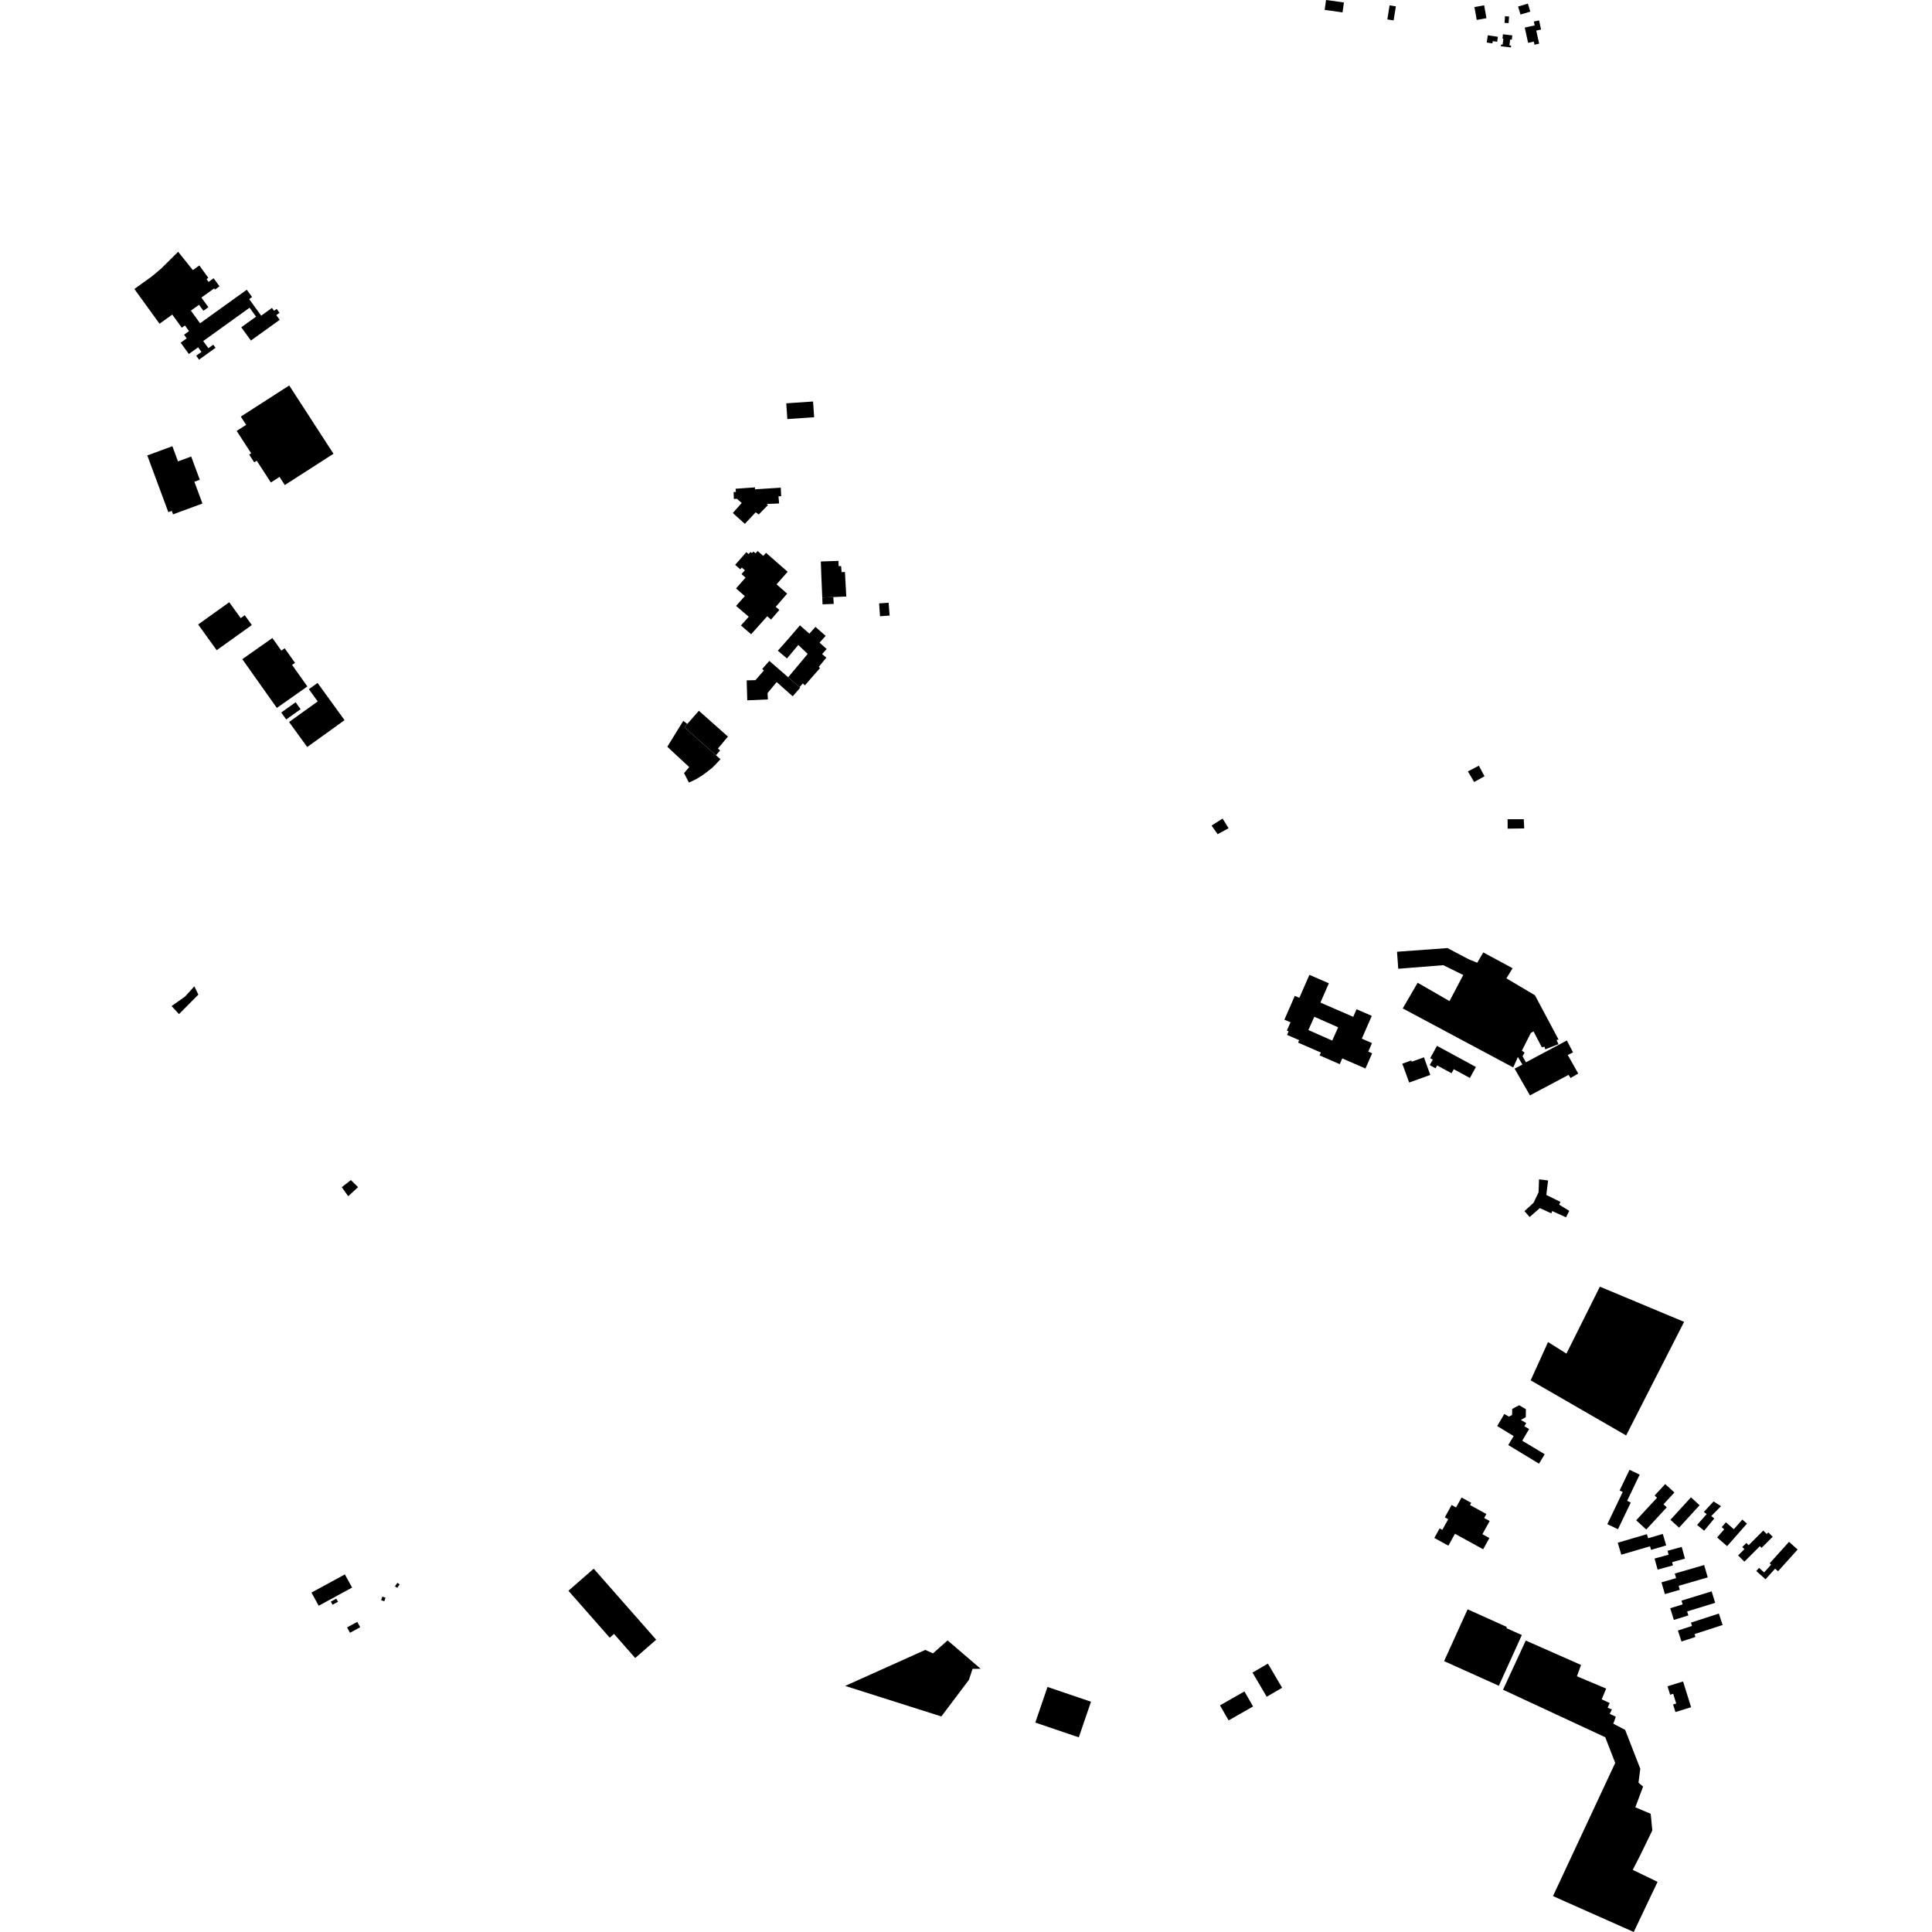 <?xml version="1.0" encoding="utf-8" standalone="no"?>
<!DOCTYPE svg PUBLIC "-//W3C//DTD SVG 1.1//EN"
  "http://www.w3.org/Graphics/SVG/1.1/DTD/svg11.dtd">
<!-- Created with matplotlib (https://matplotlib.org/) -->
<svg height="288pt" version="1.1" viewBox="0 0 288 288" width="288pt" xmlns="http://www.w3.org/2000/svg" xmlns:xlink="http://www.w3.org/1999/xlink">
 <defs>
  <style type="text/css">
*{stroke-linecap:butt;stroke-linejoin:round;}
  </style>
 </defs>
 <g id="figure_1">
  <g id="patch_1">
   <path d="M 0 288 
L 288 288 
L 288 0 
L 0 0 
z
" style="fill:none;opacity:0;"/>
  </g>
  <g id="axes_1">
   <g id="PatchCollection_1">
    <path clip-path="url(#p3013607ce5)" d="M 180.609 123.068 
L 182.247 122.023 
L 183.144 123.462 
L 181.509 124.352 
L 180.609 123.068 
"/>
    <path clip-path="url(#p3013607ce5)" d="M 227.443 244.553 
L 235.682 248.191 
L 235.07 249.879 
L 239.429 251.716 
L 238.763 253.314 
L 239.963 253.873 
L 239.643 254.561 
L 240.283 254.836 
L 239.958 255.481 
L 240.868 255.914 
L 240.492 256.949 
L 242.259 257.872 
L 244.518 263.67 
L 244.248 265.737 
L 244.931 266.325 
L 243.774 269.411 
L 246.067 270.377 
L 246.309 272.856 
L 244.505 276.564 
L 243.389 278.737 
L 247.089 280.526 
L 243.538 288 
L 231.503 282.648 
L 240.778 262.793 
L 239.291 258.966 
L 224.054 251.885 
L 227.443 244.553 
"/>
    <path clip-path="url(#p3013607ce5)" d="M 50.951 176.977 
L 52.301 175.91 
L 53.378 176.966 
L 51.908 178.319 
L 50.951 176.977 
"/>
    <path clip-path="url(#p3013607ce5)" d="M 84.735 237.13 
L 88.504 233.842 
L 93.321 239.318 
L 97.818 244.428 
L 94.69 247.159 
L 91.534 243.569 
L 90.892 244.129 
L 85.12 237.568 
L 84.735 237.13 
"/>
    <path clip-path="url(#p3013607ce5)" d="M 156.149 251.473 
L 154.332 256.783 
L 160.815 258.983 
L 162.632 253.673 
L 156.149 251.473 
"/>
    <path clip-path="url(#p3013607ce5)" d="M 46.431 237.403 
L 46.499 237.367 
L 51.409 234.694 
L 52.486 236.657 
L 47.507 239.366 
L 46.431 237.403 
"/>
    <path clip-path="url(#p3013607ce5)" d="M 211.328 146.495 
L 216.072 149.233 
L 218.125 145.343 
L 215.148 143.877 
L 208.435 144.412 
L 208.252 141.875 
L 215.774 141.328 
L 218.947 143.003 
L 220.211 143.513 
L 221.107 141.975 
L 225.482 144.332 
L 224.558 145.84 
L 228.815 148.366 
L 232.33 154.966 
L 232.04 155.017 
L 232.317 155.655 
L 230.338 156.424 
L 230.258 156.049 
L 229.824 156.098 
L 228.598 153.743 
L 228.188 153.995 
L 226.867 156.617 
L 227.265 156.913 
L 226.966 157.454 
L 227.47 158.355 
L 233.57 155.104 
L 234.489 156.878 
L 233.702 157.264 
L 235.267 160.029 
L 234.128 160.697 
L 233.819 160.231 
L 228.07 163.287 
L 225.776 159.301 
L 226.943 158.691 
L 226.272 157.556 
L 225.577 159.125 
L 209.103 150.323 
L 211.328 146.495 
"/>
    <path clip-path="url(#p3013607ce5)" d="M 227.251 180.538 
L 228.604 179.298 
L 229.355 177.729 
L 229.421 175.798 
L 230.776 175.972 
L 230.504 178.126 
L 232.622 179.172 
L 232.412 179.571 
L 233.926 180.493 
L 233.446 181.462 
L 231.382 180.53 
L 231.26 180.873 
L 229.542 180.092 
L 228.014 181.416 
L 227.251 180.538 
"/>
    <path clip-path="url(#p3013607ce5)" d="M 230.27 216.782 
L 226.918 214.763 
L 227.942 213.025 
L 227.234 212.604 
L 227.514 212.135 
L 226.713 211.665 
L 227.444 211.259 
L 227.461 210.069 
L 226.464 209.477 
L 225.419 210.024 
L 225.405 210.924 
L 224.932 211.173 
L 224.248 210.777 
L 223.185 212.578 
L 225.635 214.072 
L 224.834 215.41 
L 229.415 218.186 
L 230.27 216.782 
"/>
    <path clip-path="url(#p3013607ce5)" d="M 109.356 73.339 
L 109.394 74.376 
L 109.856 74.357 
L 110.567 74.975 
L 109.239 76.473 
L 111.027 78.09 
L 112.337 76.699 
L 112.65 76.366 
L 113.105 76.691 
L 113.375 76.417 
L 113.656 76.129 
L 114.489 75.279 
L 114.276 75.124 
L 116.141 75.052 
L 116.046 73.985 
L 116.451 73.965 
L 116.388 72.697 
L 112.542 72.94 
L 112.547 72.653 
L 109.655 72.857 
L 109.702 73.346 
L 109.356 73.339 
"/>
    <path clip-path="url(#p3013607ce5)" d="M 109.588 84.2 
L 109.873 84.449 
L 110.351 84.868 
L 110.578 84.61 
L 111.036 85.011 
L 110.536 85.578 
L 111.138 86.106 
L 109.72 87.712 
L 111.031 88.861 
L 110.724 89.204 
L 109.724 90.324 
L 111.441 91.791 
L 111.613 91.938 
L 110.451 93.237 
L 111.967 94.547 
L 113.358 92.993 
L 114.009 92.267 
L 114.369 91.866 
L 114.936 92.356 
L 116.183 90.92 
L 115.632 90.464 
L 117.342 88.492 
L 116.157 87.453 
L 115.762 87.107 
L 117.415 85.234 
L 115.844 83.859 
L 114.189 82.408 
L 113.78 82.869 
L 113.591 82.703 
L 112.94 82.134 
L 112.625 82.49 
L 112.309 82.213 
L 112.094 82.456 
L 111.883 82.272 
L 111.592 82.602 
L 111.258 82.309 
L 109.588 84.2 
"/>
    <path clip-path="url(#p3013607ce5)" d="M 117.312 98.156 
L 115.95 96.998 
L 117.303 95.474 
L 117.509 95.243 
L 118.138 94.509 
L 119.245 93.219 
L 120.651 94.463 
L 121.56 93.444 
L 123.078 94.787 
L 122.172 95.802 
L 123.027 96.56 
L 123.232 96.741 
L 122.548 97.507 
L 122.847 97.755 
L 123.184 98.034 
L 123.07 98.173 
L 122.043 99.411 
L 122.247 99.58 
L 119.98 102.163 
L 119.678 101.88 
L 119.415 102.173 
L 119.184 102.431 
L 117.49 100.958 
L 120.4 97.479 
L 119 96.141 
L 118.722 96.474 
L 117.312 98.156 
"/>
    <path clip-path="url(#p3013607ce5)" d="M 119.286 102.519 
L 118.164 103.794 
L 115.777 101.676 
L 114.418 103.317 
L 114.465 104.259 
L 111.393 104.398 
L 111.304 101.422 
L 112.61 101.391 
L 113.874 99.942 
L 113.619 99.721 
L 114.245 99.013 
L 114.682 98.519 
L 116.142 99.786 
L 116.481 100.081 
L 117.229 100.732 
L 117.49 100.958 
L 119.184 102.431 
L 119.286 102.519 
"/>
    <path clip-path="url(#p3013607ce5)" d="M 122.422 85.513 
L 122.459 86.389 
L 122.574 89.077 
L 124.22 89.005 
L 124.949 88.973 
L 126.157 88.92 
L 125.975 85.662 
L 125.953 85.264 
L 125.451 85.286 
L 125.385 84.384 
L 125.014 84.396 
L 124.987 83.612 
L 122.359 83.7 
L 122.422 85.513 
"/>
    <path clip-path="url(#p3013607ce5)" d="M 35.895 62.102 
L 36.691 63.33 
L 35.281 64.237 
L 37.443 67.573 
L 37.146 67.763 
L 37.895 68.919 
L 38.273 68.676 
L 40.376 71.921 
L 41.669 71.091 
L 42.456 72.305 
L 49.711 67.641 
L 43.113 57.461 
L 35.895 62.102 
"/>
    <path clip-path="url(#p3013607ce5)" d="M 21.957 67.89 
L 25.091 76.346 
L 25.604 76.158 
L 25.794 76.673 
L 30.179 75.061 
L 28.975 71.812 
L 29.782 71.515 
L 28.5 68.055 
L 26.532 68.778 
L 25.694 66.517 
L 21.957 67.89 
"/>
    <path clip-path="url(#p3013607ce5)" d="M 223.427 251.295 
L 215.27 247.622 
L 216.539 244.825 
L 217.479 242.753 
L 218.775 239.898 
L 224.625 242.532 
L 224.55 242.697 
L 226.857 243.736 
L 223.427 251.295 
"/>
    <path clip-path="url(#p3013607ce5)" d="M 186.709 249.33 
L 188.827 252.934 
L 191.123 251.595 
L 189.006 247.991 
L 186.709 249.33 
"/>
    <path clip-path="url(#p3013607ce5)" d="M 181.86 254.217 
L 183.146 256.458 
L 186.794 254.381 
L 185.506 252.139 
L 181.86 254.217 
"/>
    <path clip-path="url(#p3013607ce5)" d="M 248.573 251.37 
L 248.967 252.63 
L 249.421 252.491 
L 249.873 253.939 
L 249.402 254.086 
L 249.753 255.213 
L 252.09 254.491 
L 250.892 250.653 
L 248.573 251.37 
"/>
    <path clip-path="url(#p3013607ce5)" d="M 263.795 233.046 
L 266.687 229.838 
L 267.971 230.986 
L 265.052 234.224 
L 264.617 233.834 
L 263.185 235.421 
L 261.805 234.186 
L 262.225 233.721 
L 262.98 234.396 
L 264.017 233.244 
L 263.795 233.046 
"/>
    <path clip-path="url(#p3013607ce5)" d="M 260.031 232.794 
L 262.342 230.488 
L 262.594 230.739 
L 264.253 229.082 
L 263.599 228.433 
L 263.361 228.671 
L 262.849 228.163 
L 260.666 230.343 
L 260.327 230.006 
L 259.719 230.612 
L 260.038 230.928 
L 259.098 231.865 
L 260.031 232.794 
"/>
    <path clip-path="url(#p3013607ce5)" d="M 216.39 224.349 
L 215.374 226.182 
L 215.885 226.462 
L 215.007 228.048 
L 214.607 227.829 
L 213.814 229.261 
L 215.906 230.411 
L 216.888 228.637 
L 221.093 230.947 
L 222.022 229.27 
L 220.979 228.697 
L 222.064 226.739 
L 221.243 226.288 
L 221.572 225.693 
L 219.131 224.352 
L 219.312 224.025 
L 217.87 223.232 
L 217.051 224.711 
L 216.39 224.349 
"/>
    <path clip-path="url(#p3013607ce5)" d="M 249.006 226.554 
L 250.295 227.726 
L 253.117 224.644 
L 253.357 224.381 
L 252.068 223.209 
L 249.006 226.554 
"/>
    <path clip-path="url(#p3013607ce5)" d="M 252.735 244.021 
L 252.597 243.595 
L 256.785 242.235 
L 256.226 240.529 
L 252.063 241.882 
L 252.226 242.378 
L 250.121 243.062 
L 250.657 244.696 
L 252.735 244.021 
"/>
    <path clip-path="url(#p3013607ce5)" d="M 241.188 227.96 
L 243.096 223.979 
L 242.554 223.721 
L 244.424 219.82 
L 242.909 219.1 
L 241.431 222.183 
L 241.898 222.406 
L 239.599 227.203 
L 241.188 227.96 
"/>
    <path clip-path="url(#p3013607ce5)" d="M 257.459 230.485 
L 260.417 227.121 
L 259.728 226.52 
L 258.461 227.961 
L 257.277 226.928 
L 256.647 227.645 
L 257.026 227.976 
L 255.965 229.182 
L 257.459 230.485 
"/>
    <path clip-path="url(#p3013607ce5)" d="M 246.642 232.33 
L 247.099 233.98 
L 249.388 233.352 
L 249.255 232.871 
L 251.173 232.345 
L 250.691 230.596 
L 248.576 231.177 
L 248.735 231.755 
L 246.642 232.33 
"/>
    <path clip-path="url(#p3013607ce5)" d="M 254.034 228.181 
L 252.979 227.323 
L 254.411 225.7 
L 253.984 225.388 
L 255.441 223.816 
L 256.549 224.523 
L 255.094 225.993 
L 255.546 226.357 
L 254.034 228.181 
"/>
    <path clip-path="url(#p3013607ce5)" d="M 248.98 239.736 
L 249.518 241.476 
L 251.682 240.811 
L 251.497 240.214 
L 255.68 238.931 
L 255.151 237.223 
L 250.657 238.602 
L 250.832 239.166 
L 248.98 239.736 
"/>
    <path clip-path="url(#p3013607ce5)" d="M 245.401 228.002 
L 248.464 224.697 
L 247.972 224.244 
L 249.601 222.486 
L 248.231 221.227 
L 246.647 222.937 
L 247.01 223.268 
L 243.901 226.623 
L 245.401 228.002 
"/>
    <path clip-path="url(#p3013607ce5)" d="M 241.155 229.969 
L 241.682 231.756 
L 245.963 230.504 
L 246.121 231.036 
L 248.377 230.376 
L 247.87 228.66 
L 245.679 229.302 
L 245.501 228.698 
L 241.155 229.969 
"/>
    <path clip-path="url(#p3013607ce5)" d="M 247.671 235.878 
L 248.183 237.633 
L 250.406 236.99 
L 250.232 236.394 
L 254.57 235.141 
L 254.034 233.3 
L 249.654 234.565 
L 249.853 235.247 
L 247.671 235.878 
"/>
    <path clip-path="url(#p3013607ce5)" d="M 20.029 43.079 
L 23.781 48.259 
L 24.038 48.074 
L 25.68 46.895 
L 27.098 48.853 
L 27.567 48.517 
L 28.178 49.36 
L 27.433 49.894 
L 27.828 50.44 
L 26.931 51.085 
L 28.15 52.77 
L 29.535 51.775 
L 30.031 52.46 
L 29.245 53.024 
L 29.671 53.613 
L 32.129 51.847 
L 31.793 51.383 
L 31.065 51.906 
L 30.292 50.839 
L 37.204 45.872 
L 38.17 47.204 
L 35.968 48.787 
L 37.4 50.764 
L 41.697 47.676 
L 41.187 46.973 
L 41.664 46.63 
L 41.242 46.049 
L 40.852 46.328 
L 40.542 45.901 
L 38.933 47.058 
L 37.143 44.587 
L 37.575 44.276 
L 36.787 43.189 
L 29.825 48.192 
L 28.457 46.304 
L 29.67 45.432 
L 30.321 46.329 
L 31.066 45.793 
L 30.025 44.357 
L 31.922 42.994 
L 32.047 43.167 
L 32.719 42.683 
L 31.848 41.481 
L 31.092 42.025 
L 30.787 41.605 
L 31.052 41.415 
L 29.715 39.57 
L 28.749 40.264 
L 26.555 37.528 
L 24.032 40.031 
L 22.621 41.216 
L 20.029 43.079 
"/>
    <path clip-path="url(#p3013607ce5)" d="M 214.206 155.902 
L 220.012 159.053 
L 219.116 160.692 
L 216.71 159.385 
L 216.38 159.988 
L 214.23 158.822 
L 213.998 159.247 
L 213.13 158.776 
L 213.582 157.949 
L 213.199 157.741 
L 214.206 155.902 
"/>
    <path clip-path="url(#p3013607ce5)" d="M 209.039 158.565 
L 210.06 161.372 
L 213.215 160.234 
L 212.262 157.612 
L 210.448 158.267 
L 210.381 158.081 
L 209.039 158.565 
"/>
    <path clip-path="url(#p3013607ce5)" d="M 41.924 106.216 
L 42.667 107.249 
L 44.811 105.719 
L 44.067 104.684 
L 41.924 106.216 
"/>
    <path clip-path="url(#p3013607ce5)" d="M 43.091 107.63 
L 45.795 111.358 
L 51.362 107.353 
L 47.338 101.802 
L 46.04 102.736 
L 47.36 104.558 
L 43.091 107.63 
"/>
    <path clip-path="url(#p3013607ce5)" d="M 29.537 93.089 
L 32.301 96.924 
L 37.541 93.174 
L 36.483 91.707 
L 35.88 92.14 
L 34.173 89.773 
L 29.537 93.089 
"/>
    <path clip-path="url(#p3013607ce5)" d="M 36.119 98.261 
L 40.605 95.108 
L 41.936 96.987 
L 42.436 96.635 
L 43.977 98.81 
L 43.542 99.115 
L 44.621 100.639 
L 45.82 102.329 
L 41.268 105.528 
L 36.119 98.261 
"/>
    <path clip-path="url(#p3013607ce5)" d="M 131.047 89.948 
L 131.183 91.864 
L 132.615 91.761 
L 132.464 89.845 
L 131.047 89.948 
"/>
    <path clip-path="url(#p3013607ce5)" d="M 117.207 60.124 
L 117.368 62.471 
L 120.551 62.255 
L 121.363 62.199 
L 121.201 59.851 
L 120.474 59.901 
L 117.207 60.124 
"/>
    <path clip-path="url(#p3013607ce5)" d="M 122.574 89.077 
L 122.616 90.084 
L 124.286 90.022 
L 124.251 89.483 
L 124.22 89.005 
L 122.574 89.077 
"/>
    <path clip-path="url(#p3013607ce5)" d="M 107.399 113.176 
L 106.789 113.829 
L 106.171 114.452 
L 105.349 115.098 
L 104.705 115.574 
L 103.809 116.124 
L 102.699 116.658 
L 101.969 115.253 
L 102.737 114.347 
L 102.618 114.237 
L 99.967 111.778 
L 99.479 111.309 
L 101.858 107.453 
L 102.456 107.915 
L 102.022 108.409 
L 105.272 111.291 
L 107.399 113.176 
"/>
    <path clip-path="url(#p3013607ce5)" d="M 102.022 108.409 
L 104.178 105.952 
L 108.514 109.798 
L 107.021 111.581 
L 107.344 111.874 
L 106.729 112.581 
L 106.453 112.337 
L 102.022 108.409 
"/>
    <path clip-path="url(#p3013607ce5)" d="M 25.578 149.971 
L 26.682 151.172 
L 29.569 148.264 
L 28.973 147.029 
L 27.57 148.571 
L 25.578 149.971 
"/>
    <path clip-path="url(#p3013607ce5)" d="M 238.491 191.802 
L 233.506 201.781 
L 230.765 200.059 
L 228.172 205.766 
L 242.404 213.978 
L 251.046 197.047 
L 238.491 191.802 
"/>
    <path clip-path="url(#p3013607ce5)" d="M 125.987 251.317 
L 140.325 255.868 
L 144.432 250.42 
L 144.975 248.772 
L 146.184 248.763 
L 141.258 244.533 
L 139.073 246.466 
L 137.927 245.95 
L 125.987 251.317 
"/>
    <path clip-path="url(#p3013607ce5)" d="M 224.348 2.421 
L 224.954 2.461 
L 224.888 3.448 
L 224.282 3.408 
L 224.348 2.421 
"/>
    <path clip-path="url(#p3013607ce5)" d="M 228.644 6.199 
L 227.79 6.384 
L 227.292 4.109 
L 228.145 3.924 
L 228.772 3.789 
L 228.645 3.212 
L 229.427 3.043 
L 229.726 4.403 
L 229.009 4.559 
L 229.336 6.05 
L 229.437 6.512 
L 228.745 6.661 
L 228.644 6.199 
"/>
    <path clip-path="url(#p3013607ce5)" d="M 224.101 5.773 
L 223.968 5.758 
L 224.044 5.112 
L 225.435 5.276 
L 225.359 5.92 
L 225.116 5.891 
L 225.011 6.775 
L 225.255 6.805 
L 225.223 7.073 
L 223.729 6.898 
L 223.76 6.63 
L 223.995 6.657 
L 224.101 5.773 
"/>
    <path clip-path="url(#p3013607ce5)" d="M 222.637 5.385 
L 223.292 5.484 
L 223.179 6.232 
L 222.522 6.133 
L 222.472 6.468 
L 221.623 6.34 
L 221.674 6.005 
L 221.788 5.257 
L 222.637 5.385 
"/>
    <path clip-path="url(#p3013607ce5)" d="M 226.297 0.976 
L 227.756 0.537 
L 228.119 1.73 
L 226.66 2.17 
L 226.297 0.976 
"/>
    <path clip-path="url(#p3013607ce5)" d="M 219.789 1.054 
L 221.238 0.793 
L 221.585 2.709 
L 220.136 2.97 
L 219.789 1.054 
"/>
    <path clip-path="url(#p3013607ce5)" d="M 197.466 1.478 
L 197.671 0 
L 200.336 0.367 
L 200.131 1.845 
L 197.466 1.478 
"/>
    <path clip-path="url(#p3013607ce5)" d="M 207.141 0.799 
L 208.078 0.947 
L 207.745 3.042 
L 206.81 2.896 
L 207.141 0.799 
"/>
    <path clip-path="url(#p3013607ce5)" d="M 59.238 235.948 
L 59.577 236.185 
L 59.213 236.7 
L 58.875 236.463 
L 59.238 235.948 
"/>
    <path clip-path="url(#p3013607ce5)" d="M 56.993 238.006 
L 57.47 238.167 
L 57.29 238.696 
L 56.812 238.535 
L 56.993 238.006 
"/>
    <path clip-path="url(#p3013607ce5)" d="M 51.736 242.596 
L 53.256 241.77 
L 53.694 242.569 
L 52.174 243.397 
L 51.736 242.596 
"/>
    <path clip-path="url(#p3013607ce5)" d="M 49.318 238.751 
L 50.133 238.308 
L 50.386 238.772 
L 49.572 239.215 
L 49.318 238.751 
"/>
    <path clip-path="url(#p3013607ce5)" d="M 221.292 115.716 
L 219.749 116.57 
L 218.818 114.993 
L 220.454 114.143 
L 221.292 115.716 
"/>
    <path clip-path="url(#p3013607ce5)" d="M 224.736 122.123 
L 224.743 123.528 
L 227.216 123.492 
L 227.143 122.119 
L 224.736 122.123 
"/>
    <path clip-path="url(#p3013607ce5)" d="M 193.69 148.746 
L 195.19 145.319 
L 198.09 146.579 
L 196.832 149.452 
L 201.723 151.577 
L 202.218 150.447 
L 204.49 151.434 
L 203.003 154.83 
L 204.521 155.49 
L 203.965 156.759 
L 204.544 157.01 
L 204.072 158.089 
L 203.55 159.28 
L 200.09 157.775 
L 199.715 158.633 
L 198.773 158.223 
L 196.711 157.327 
L 196.899 156.899 
L 193.503 155.423 
L 193.664 155.054 
L 191.86 154.271 
L 192.094 153.737 
L 191.832 153.623 
L 192.369 152.396 
L 191.461 152.002 
L 193.016 148.452 
L 193.69 148.746 
M 195.923 151.566 
L 195.04 153.549 
L 198.593 155.118 
L 199.476 153.137 
L 195.923 151.566 
"/>
   </g>
  </g>
 </g>
 <defs>
  <clipPath id="p3013607ce5">
   <rect height="288" width="247.943" x="20.029" y="0"/>
  </clipPath>
 </defs>
</svg>
